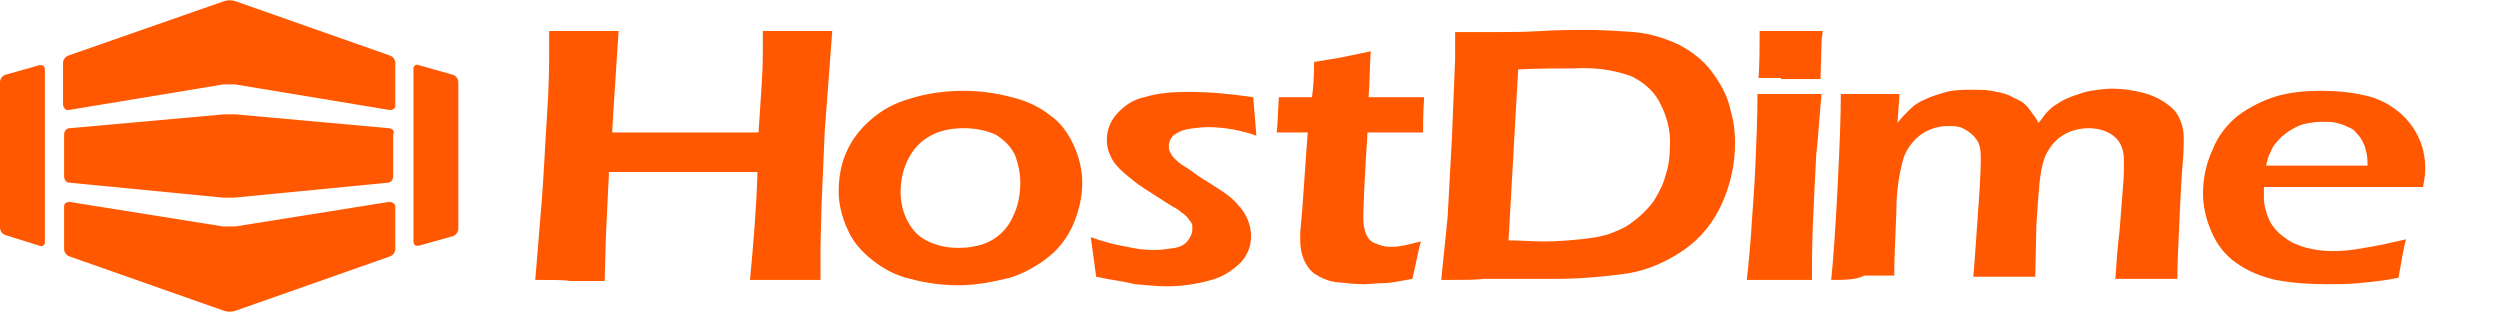 <?xml version="1.0" encoding="utf-8"?>
<!-- Generator: Adobe Illustrator 24.1.1, SVG Export Plug-In . SVG Version: 6.00 Build 0)  -->
<svg version="1.1" id="Camada_1" xmlns="http://www.w3.org/2000/svg" xmlns:xlink="http://www.w3.org/1999/xlink" x="0px" y="0px"
	 viewBox="0 0 234 29.2" style="enable-background:new 0 0 234 29.2;" xml:space="preserve">
<style type="text/css">
	.st0{fill-rule:evenodd;clip-rule:evenodd;fill:#FF5800;}
</style>
<g id="Symbols" transform="translate(0 0)">
	<g id="LogoHDBR_V1" transform="translate(0 0)">
		<path id="Fill-1" class="st0" d="M50.1,26.2l0.5-6.1c0.3-3.3,0.4-6.4,0.6-9.3s0.2-4.9,0.2-6l0-1.9c1.6,0,2.7,0,3.4,0
			c0.5,0,1.5,0,3.1,0l-0.5,7.7l-0.1,1.8H71l0.3-4.6c0.1-1.6,0.1-2.6,0.1-3.1V2.9l3.4,0c0.3,0,1.3,0,3.1,0l-0.7,9.3l-0.3,6.9l-0.1,4
			c0,1.7,0,2.7,0,3.1l-3.2,0c-0.4,0-1.5,0-3.4,0c0.3-3.2,0.6-6.6,0.7-10.1H57l-0.3,6.3l-0.1,3.9l-3.3,0
			C52.9,26.2,51.8,26.2,50.1,26.2"/>
		<path id="Fill-3" class="st0" d="M90.2,12c-1.1,0-2.2,0.2-3.1,0.7c-0.9,0.5-1.6,1.2-2.1,2.2c-0.5,1-0.7,2-0.7,3.1
			c0,0.9,0.2,1.8,0.6,2.6c0.4,0.8,1,1.5,1.8,1.9c0.9,0.5,2,0.7,3,0.7c1.1,0,2.2-0.2,3.1-0.7c0.9-0.5,1.6-1.3,2-2.2
			c0.5-1,0.7-2.1,0.7-3.2c0-0.9-0.2-1.8-0.5-2.6c-0.4-0.8-1-1.4-1.8-1.9C92.3,12.2,91.3,12,90.2,12 M90.2,8.5c1.5,0,3,0.2,4.5,0.6
			c1.3,0.3,2.6,0.9,3.6,1.7c1,0.7,1.7,1.7,2.2,2.8c0.5,1.1,0.8,2.3,0.8,3.5c0,1.3-0.3,2.6-0.8,3.8c-0.5,1.2-1.3,2.3-2.3,3.1
			c-1.1,0.9-2.4,1.6-3.7,2c-1.6,0.4-3.2,0.7-4.8,0.7c-1.5,0-3-0.2-4.5-0.6c-1.3-0.3-2.5-0.9-3.6-1.8c-1-0.8-1.8-1.7-2.3-2.9
			c-0.5-1.1-0.8-2.3-0.8-3.5c0-1.2,0.2-2.5,0.7-3.6c0.5-1.2,1.3-2.2,2.2-3c1.1-1,2.4-1.7,3.9-2.1C86.9,8.7,88.6,8.5,90.2,8.5"/>
		<path id="Fill-5" class="st0" d="M102.6,25.9l-0.5-3.7c1.1,0.4,2.2,0.7,3.4,0.9c0.8,0.2,1.7,0.3,2.5,0.3c0.7,0,1.3-0.1,2-0.2
			c0.5-0.1,0.9-0.3,1.2-0.7c0.2-0.3,0.4-0.6,0.4-1c0-0.1,0-0.3,0-0.4c0-0.1-0.1-0.3-0.2-0.4c-0.1-0.1-0.2-0.3-0.3-0.4
			c-0.1-0.1-0.3-0.3-0.5-0.4c-0.2-0.2-0.5-0.4-0.9-0.6l-1.1-0.7c-1.1-0.7-1.9-1.2-2.4-1.6c-0.5-0.4-1-0.8-1.4-1.2
			c-0.4-0.4-0.7-0.8-0.9-1.3c-0.2-0.4-0.3-0.9-0.3-1.4c0-0.9,0.3-1.7,0.9-2.4c0.7-0.8,1.6-1.4,2.6-1.6c1.3-0.4,2.7-0.5,4.1-0.5
			c2.1,0,4.1,0.2,6.1,0.5l0.3,3.6c-1.4-0.5-3-0.8-4.5-0.8c-0.7,0-1.4,0.1-2,0.2c-0.5,0.1-0.9,0.3-1.3,0.6c-0.2,0.2-0.4,0.6-0.4,0.9
			c0,0.2,0,0.4,0.1,0.6c0.1,0.2,0.2,0.4,0.4,0.6c0.2,0.2,0.4,0.4,0.7,0.6c0.3,0.2,0.8,0.5,1.6,1.1c0.8,0.5,1.6,1,2.2,1.4
			c0.6,0.4,1.1,0.8,1.5,1.3c0.4,0.4,0.7,0.9,0.9,1.4c0.2,0.5,0.3,1,0.3,1.5c0,0.9-0.3,1.7-0.9,2.4c-0.8,0.8-1.7,1.4-2.8,1.7
			c-1.4,0.4-2.8,0.6-4.2,0.6c-0.8,0-1.8-0.1-3-0.2C105.1,26.3,103.9,26.2,102.6,25.9"/>
		<path id="Fill-7" class="st0" d="M133,22.6c-0.2,0.6-0.4,1.8-0.8,3.5c-1.1,0.2-2,0.4-2.7,0.4s-1.3,0.1-1.8,0.1
			c-0.9,0-1.8-0.1-2.7-0.2c-0.7-0.1-1.4-0.4-2-0.8c-0.5-0.4-0.8-0.9-1-1.4c-0.2-0.5-0.3-1.1-0.3-1.7c0-0.1,0-0.3,0-0.6
			c0-0.3,0.1-1.1,0.2-2.4l0.5-7.1h-2.9c0.1-0.7,0.1-1.8,0.2-3.3h3.1c0.1-0.7,0.2-1.8,0.2-3.3l2.4-0.4c0.5-0.1,1.5-0.3,2.9-0.6
			c-0.1,1.5-0.1,3-0.2,4.3h5.2c-0.1,1.5-0.1,2.6-0.1,3.3H128c-0.3,4.6-0.4,7.3-0.4,8c0,0.6,0.1,1.1,0.3,1.6c0.2,0.4,0.5,0.7,0.9,0.8
			c0.4,0.2,0.9,0.3,1.3,0.3c0.4,0,0.7,0,1.1-0.1C131.5,23,132.1,22.8,133,22.6"/>
		<path id="Fill-9" class="st0" d="M141.2,22.5c1.1,0,2.2,0.1,3.3,0.1c1.2,0,2.4-0.1,3.4-0.2c0.9-0.1,1.8-0.2,2.7-0.5
			c0.8-0.3,1.6-0.6,2.3-1.2c0.7-0.5,1.4-1.2,1.9-1.9c0.5-0.8,0.9-1.6,1.1-2.4c0.3-0.9,0.4-1.8,0.4-2.7c0.1-1.5-0.3-2.9-1-4.2
			c-0.6-1.1-1.6-1.9-2.7-2.4c-1.7-0.6-3.5-0.8-5.2-0.7c-1.5,0-3.3,0-5.3,0.1L141.2,22.5z M134.9,26.2l0.6-5.9l0.4-7.4l0.3-7.4
			c0-0.3,0-1.2,0-2.5c1.5,0,2.9,0,4.2,0c1,0,2.3,0,3.9-0.1s3-0.1,4.2-0.1c1.5,0,3,0.1,4.4,0.2c1.2,0.1,2.4,0.4,3.6,0.9
			c1,0.4,1.9,1,2.6,1.6c0.7,0.6,1.3,1.4,1.8,2.2c0.5,0.8,0.9,1.7,1.1,2.7c0.3,1,0.4,2,0.4,3c0,1.9-0.4,3.8-1.2,5.6
			c-0.8,1.8-2,3.3-3.6,4.4c-1.6,1.1-3.4,1.9-5.3,2.2c-2.2,0.3-4.4,0.5-6.6,0.5l-6.9,0C138.4,26.2,137.1,26.2,134.9,26.2L134.9,26.2z
			"/>
		<path id="Fill-11" class="st0" d="M166.7,7.3l-2.1,0c0.1-1.2,0.1-3.3,0.1-3.9V2.9c1.2,0,2.2,0,3,0c1.1,0,2,0,2.9,0
			c0,0.3-0.1,0.6-0.1,1l-0.1,3.5c-1,0-2,0-2.8,0H166.7z M163.5,26.2c0.2-1.7,0.3-3.1,0.4-4.3c0.1-1.8,0.3-3.9,0.4-6.3
			c0.1-2.4,0.2-4.6,0.2-6.8c1.3,0,2.3,0,3,0c0.6,0,1.6,0,3,0c-0.2,2-0.3,3.9-0.5,5.7c-0.1,1.8-0.2,3.9-0.3,6.2
			c-0.1,2.3-0.1,4.2-0.1,5.5c-1.2,0-2.2,0-3,0C166,26.2,164.9,26.2,163.5,26.2L163.5,26.2z"/>
		<path id="Fill-13" class="st0" d="M171.4,26.2c0.2-1.9,0.4-4.8,0.6-8.7s0.3-6.7,0.3-8.7c1.1,0,2.1,0,2.8,0c0.8,0,1.7,0,2.7,0
			l-0.2,2.7c0.4-0.5,0.8-0.9,1.2-1.3c0.4-0.4,0.9-0.7,1.4-0.9c0.6-0.3,1.3-0.5,2-0.7c0.8-0.2,1.6-0.2,2.4-0.2c0.6,0,1.2,0,1.8,0.1
			c0.5,0.1,1.1,0.2,1.6,0.4c0.4,0.2,0.8,0.4,1.2,0.6c0.3,0.2,0.6,0.5,0.8,0.8c0.3,0.4,0.6,0.8,0.8,1.2c0.3-0.3,0.5-0.7,0.8-1
			c0.3-0.3,0.6-0.6,1-0.8c0.4-0.3,0.9-0.5,1.4-0.7c0.6-0.2,1.1-0.4,1.7-0.5c0.7-0.1,1.3-0.2,2-0.2c1.1,0,2.3,0.2,3.3,0.5
			c0.9,0.3,1.8,0.8,2.5,1.5c0.6,0.7,0.9,1.7,0.9,2.6c0,0.5,0,1.3-0.1,2.4s-0.2,2.8-0.3,5.2c-0.1,2.4-0.2,4.2-0.2,5.6
			c-1,0-1.9,0-2.6,0c-0.9,0-2,0-3.2,0c0.1-1.5,0.2-3,0.4-4.6l0.3-3.9c0.1-1,0.1-1.8,0.1-2.5c0-0.7-0.1-1.3-0.5-1.9
			c-0.3-0.4-0.7-0.7-1.2-0.9c-0.5-0.2-1-0.3-1.6-0.3c-0.6,0-1.1,0.1-1.7,0.3c-0.5,0.2-1,0.5-1.4,0.9c-0.4,0.4-0.8,1-1,1.5
			c-0.3,0.8-0.4,1.6-0.5,2.4c-0.1,1-0.2,2.4-0.3,4.1l-0.1,4.7c-1.1,0-2.1,0-2.8,0c-0.7,0-1.8,0-3,0c0.1-0.9,0.2-2.7,0.4-5.4
			c0.2-2.7,0.3-4.5,0.3-5.5c0-0.4,0-0.9-0.1-1.3c-0.1-0.4-0.3-0.7-0.6-1c-0.3-0.3-0.6-0.5-1-0.7c-0.4-0.2-0.9-0.2-1.4-0.2
			c-0.9,0-1.8,0.3-2.5,0.8c-0.7,0.5-1.3,1.3-1.6,2.1c-0.5,1.7-0.7,3.4-0.7,5.1c-0.1,2.5-0.2,4.5-0.2,6c-1.2,0-2.2,0-2.8,0
			C173.7,26.2,172.7,26.2,171.4,26.2"/>
		<path id="Fill-15" class="st0" d="M212.1,15.5l9.5,0c0-0.4,0-0.8-0.1-1.2c-0.1-0.3-0.1-0.6-0.3-0.9c-0.1-0.3-0.3-0.6-0.6-0.9
			c-0.2-0.3-0.5-0.5-0.8-0.6c-0.4-0.2-0.7-0.3-1.1-0.4c-0.4-0.1-0.9-0.1-1.4-0.1c-0.6,0-1.1,0.1-1.6,0.2c-0.5,0.1-1,0.4-1.5,0.7
			c-0.4,0.3-0.8,0.6-1.1,1c-0.3,0.3-0.5,0.7-0.6,1C212.3,14.6,212.2,15.1,212.1,15.5 M225.2,22.4c-0.2,0.7-0.4,1.9-0.7,3.6
			c-1.5,0.3-2.7,0.4-3.7,0.5c-1,0.1-2,0.1-3,0.1c-1.6,0-3.2-0.1-4.8-0.4c-1.3-0.3-2.6-0.8-3.7-1.6c-1-0.7-1.8-1.7-2.3-2.9
			c-0.5-1.1-0.8-2.4-0.8-3.6c0-1.4,0.3-2.8,0.9-4.1c0.5-1.3,1.4-2.4,2.4-3.2c1.1-0.8,2.3-1.4,3.6-1.8c1.4-0.4,2.8-0.5,4.2-0.5
			c1.3,0,2.6,0.1,3.9,0.4c1.1,0.2,2.2,0.7,3.1,1.4c0.8,0.6,1.5,1.4,2,2.4c0.5,1,0.7,2,0.7,3.1c0,0.6-0.1,1.1-0.2,1.7l-14.9,0
			c0,0.4,0,0.8,0,1c0,0.7,0.2,1.4,0.5,2.1c0.3,0.6,0.8,1.2,1.4,1.6c0.6,0.5,1.4,0.8,2.1,1c0.8,0.2,1.6,0.3,2.4,0.3c1,0,2-0.1,3-0.3
			C222.6,23,223.9,22.7,225.2,22.4"/>
		<path id="Fill-17" class="st0" d="M42.4,7l-3.2-0.9c-0.2-0.1-0.4,0-0.5,0.2c0,0.1,0,0.1,0,0.2v16.1c0,0.2,0.1,0.4,0.3,0.4
			c0.1,0,0.1,0,0.2,0l3.2-0.9c0.3-0.1,0.5-0.4,0.5-0.7V7.7C42.9,7.4,42.7,7.1,42.4,7"/>
		<path id="Fill-19" class="st0" d="M3.7,6.1L0.5,7C0.2,7.1,0,7.4,0,7.7v13.6c0,0.3,0.2,0.6,0.5,0.7L3.7,23c0.2,0.1,0.4,0,0.5-0.2
			c0-0.1,0-0.1,0-0.2V6.5c0-0.2-0.1-0.4-0.3-0.4C3.8,6.1,3.8,6.1,3.7,6.1"/>
		<path id="Fill-21" class="st0" d="M36.5,5.2L22,0.1c-0.3-0.1-0.7-0.1-1,0L6.4,5.2C6.1,5.3,5.9,5.6,5.9,5.9v3.9
			c0,0.2,0.2,0.5,0.4,0.5c0,0,0.1,0,0.1,0l14.5-2.4c0.4,0,0.7,0,1.1,0l14.5,2.4c0.2,0,0.5-0.1,0.5-0.4c0,0,0-0.1,0-0.1V5.9
			C37,5.6,36.8,5.3,36.5,5.2"/>
		<path id="Fill-23" class="st0" d="M36.4,18.9L22,21.2c-0.4,0-0.7,0-1.1,0L6.5,18.9c-0.2,0-0.5,0.1-0.5,0.4c0,0,0,0.1,0,0.1v3.9
			c0,0.3,0.2,0.6,0.5,0.7l14.5,5.1c0.3,0.1,0.7,0.1,1,0L36.5,24c0.3-0.1,0.5-0.4,0.5-0.7v-3.9C37,19.1,36.8,18.9,36.4,18.9
			C36.5,18.9,36.5,18.9,36.4,18.9"/>
		<path id="Fill-26" class="st0" d="M36.4,12L22,10.7c-0.1,0-0.3,0-0.5,0s-0.4,0-0.5,0L6.5,12c-0.3,0-0.5,0.3-0.5,0.6v3.9
			c0,0.3,0.2,0.6,0.5,0.6l14.4,1.4c0.1,0,0.3,0,0.5,0s0.4,0,0.5,0l14.4-1.4c0.3,0,0.5-0.3,0.5-0.6v-3.9C37,12.3,36.7,12,36.4,12"/>
	</g>
</g>
</svg>
